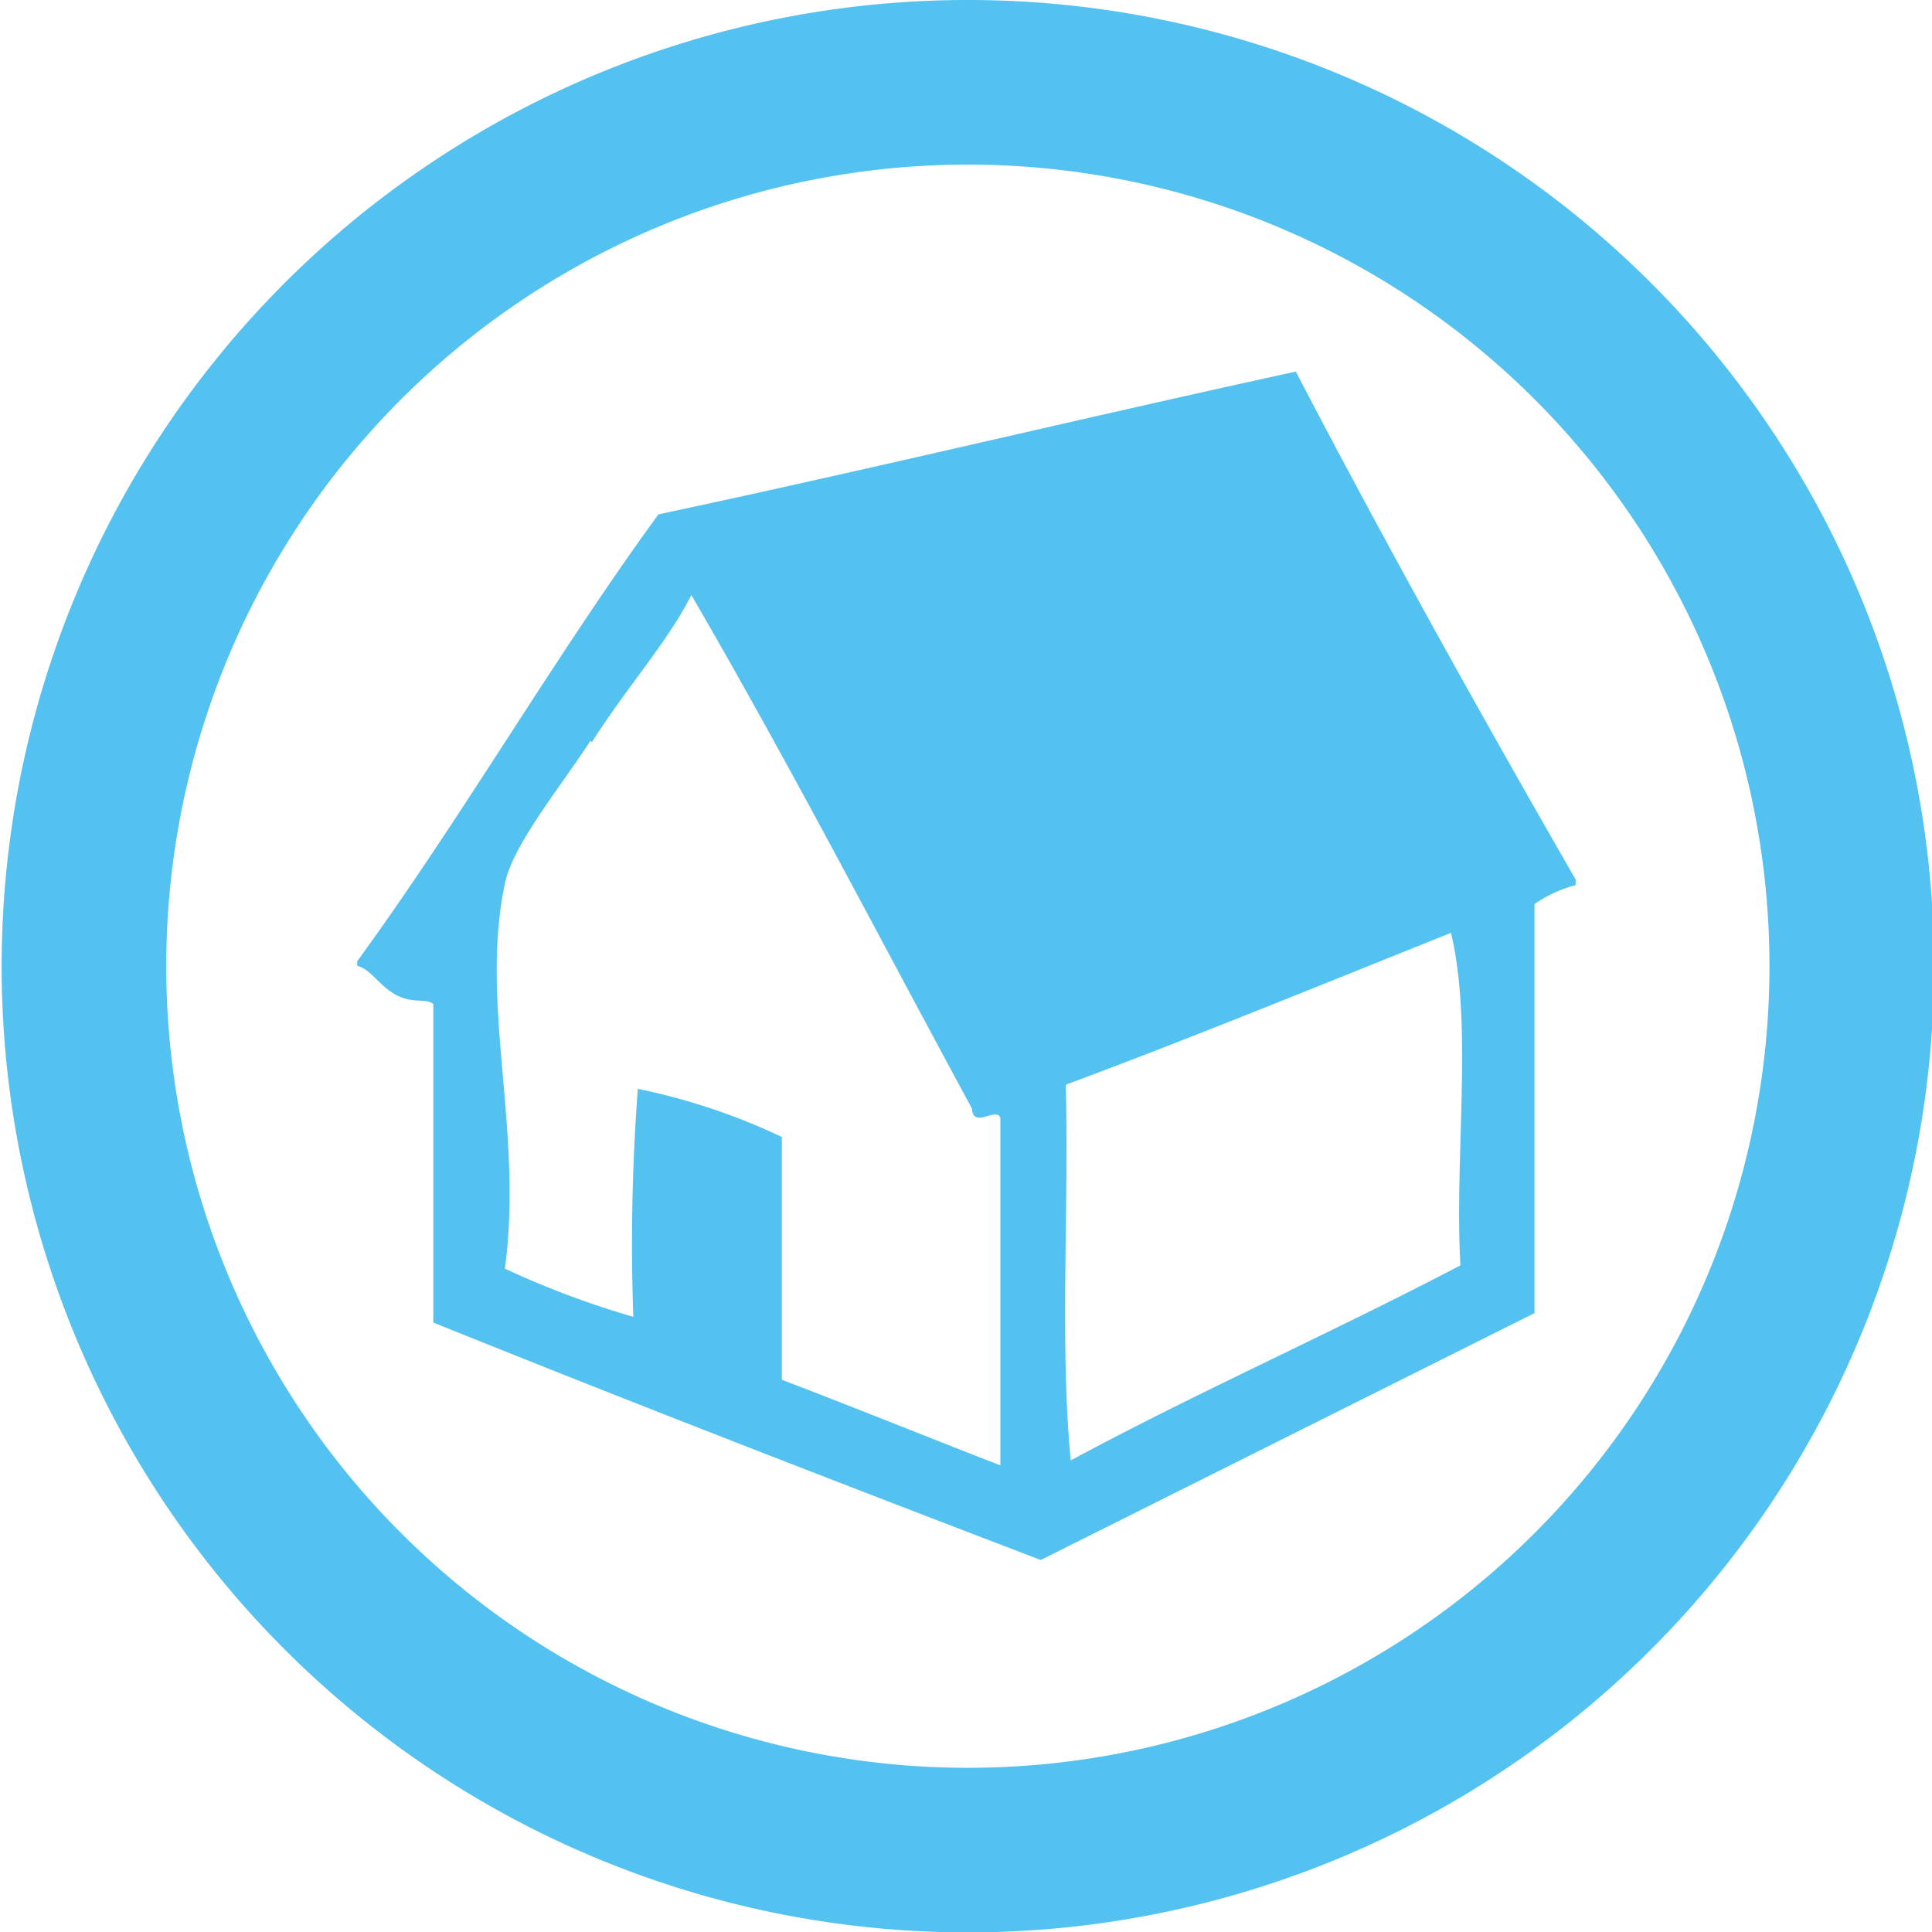 <svg xmlns="http://www.w3.org/2000/svg" viewBox="0 0 46.95 46.95"><defs><style>.cls-1{fill:none;stroke:#54c2f0;stroke-miterlimit:10;stroke-width:4px;}.cls-2{fill:#54c2f0;}</style></defs><title>ico_ls</title><g id="レイヤー_2" data-name="レイヤー 2"><g id="レイヤー_1-2" data-name="レイヤー 1"><path class="cls-1" d="M45,23.47A21.48,21.48,0,1,1,23.47,2,21.48,21.48,0,0,1,45,23.47Z"/><path class="cls-2" d="M25.9,26.36c.08,3-.15,6.32.12,9.13,3.08-1.66,6.36-3.11,9.47-4.74-.15-2.62.31-5.85-.23-8.08-3.1,1.24-6.19,2.51-9.36,3.69M14.35,18c-.71,1.1-1.89,2.53-2.08,3.47-.62,2.93.45,6,0,9.36A21.65,21.65,0,0,0,15.39,32a50.24,50.24,0,0,1,.11-5.54A15.37,15.37,0,0,1,19,27.63v5.9c1.78.68,3.53,1.39,5.31,2.08V27.17c-.08-.29-.66.28-.69-.23-2.26-4.17-4.45-8.41-6.82-12.48-.56,1.12-1.54,2.2-2.42,3.58m23.91,3.35v.12a3.17,3.17,0,0,0-1,.46v9.94c-4,2-8,4-12,6C20.3,36,15.39,34.1,10.53,32.14V24.4c-.18-.15-.51,0-.92-.23s-.59-.61-.93-.7v-.11C11.23,19.86,13.45,16,16,12.5c5.21-1.11,10.3-2.34,15.49-3.47,2.19,4.2,4.48,8.31,6.81,12.36"/></g></g></svg>